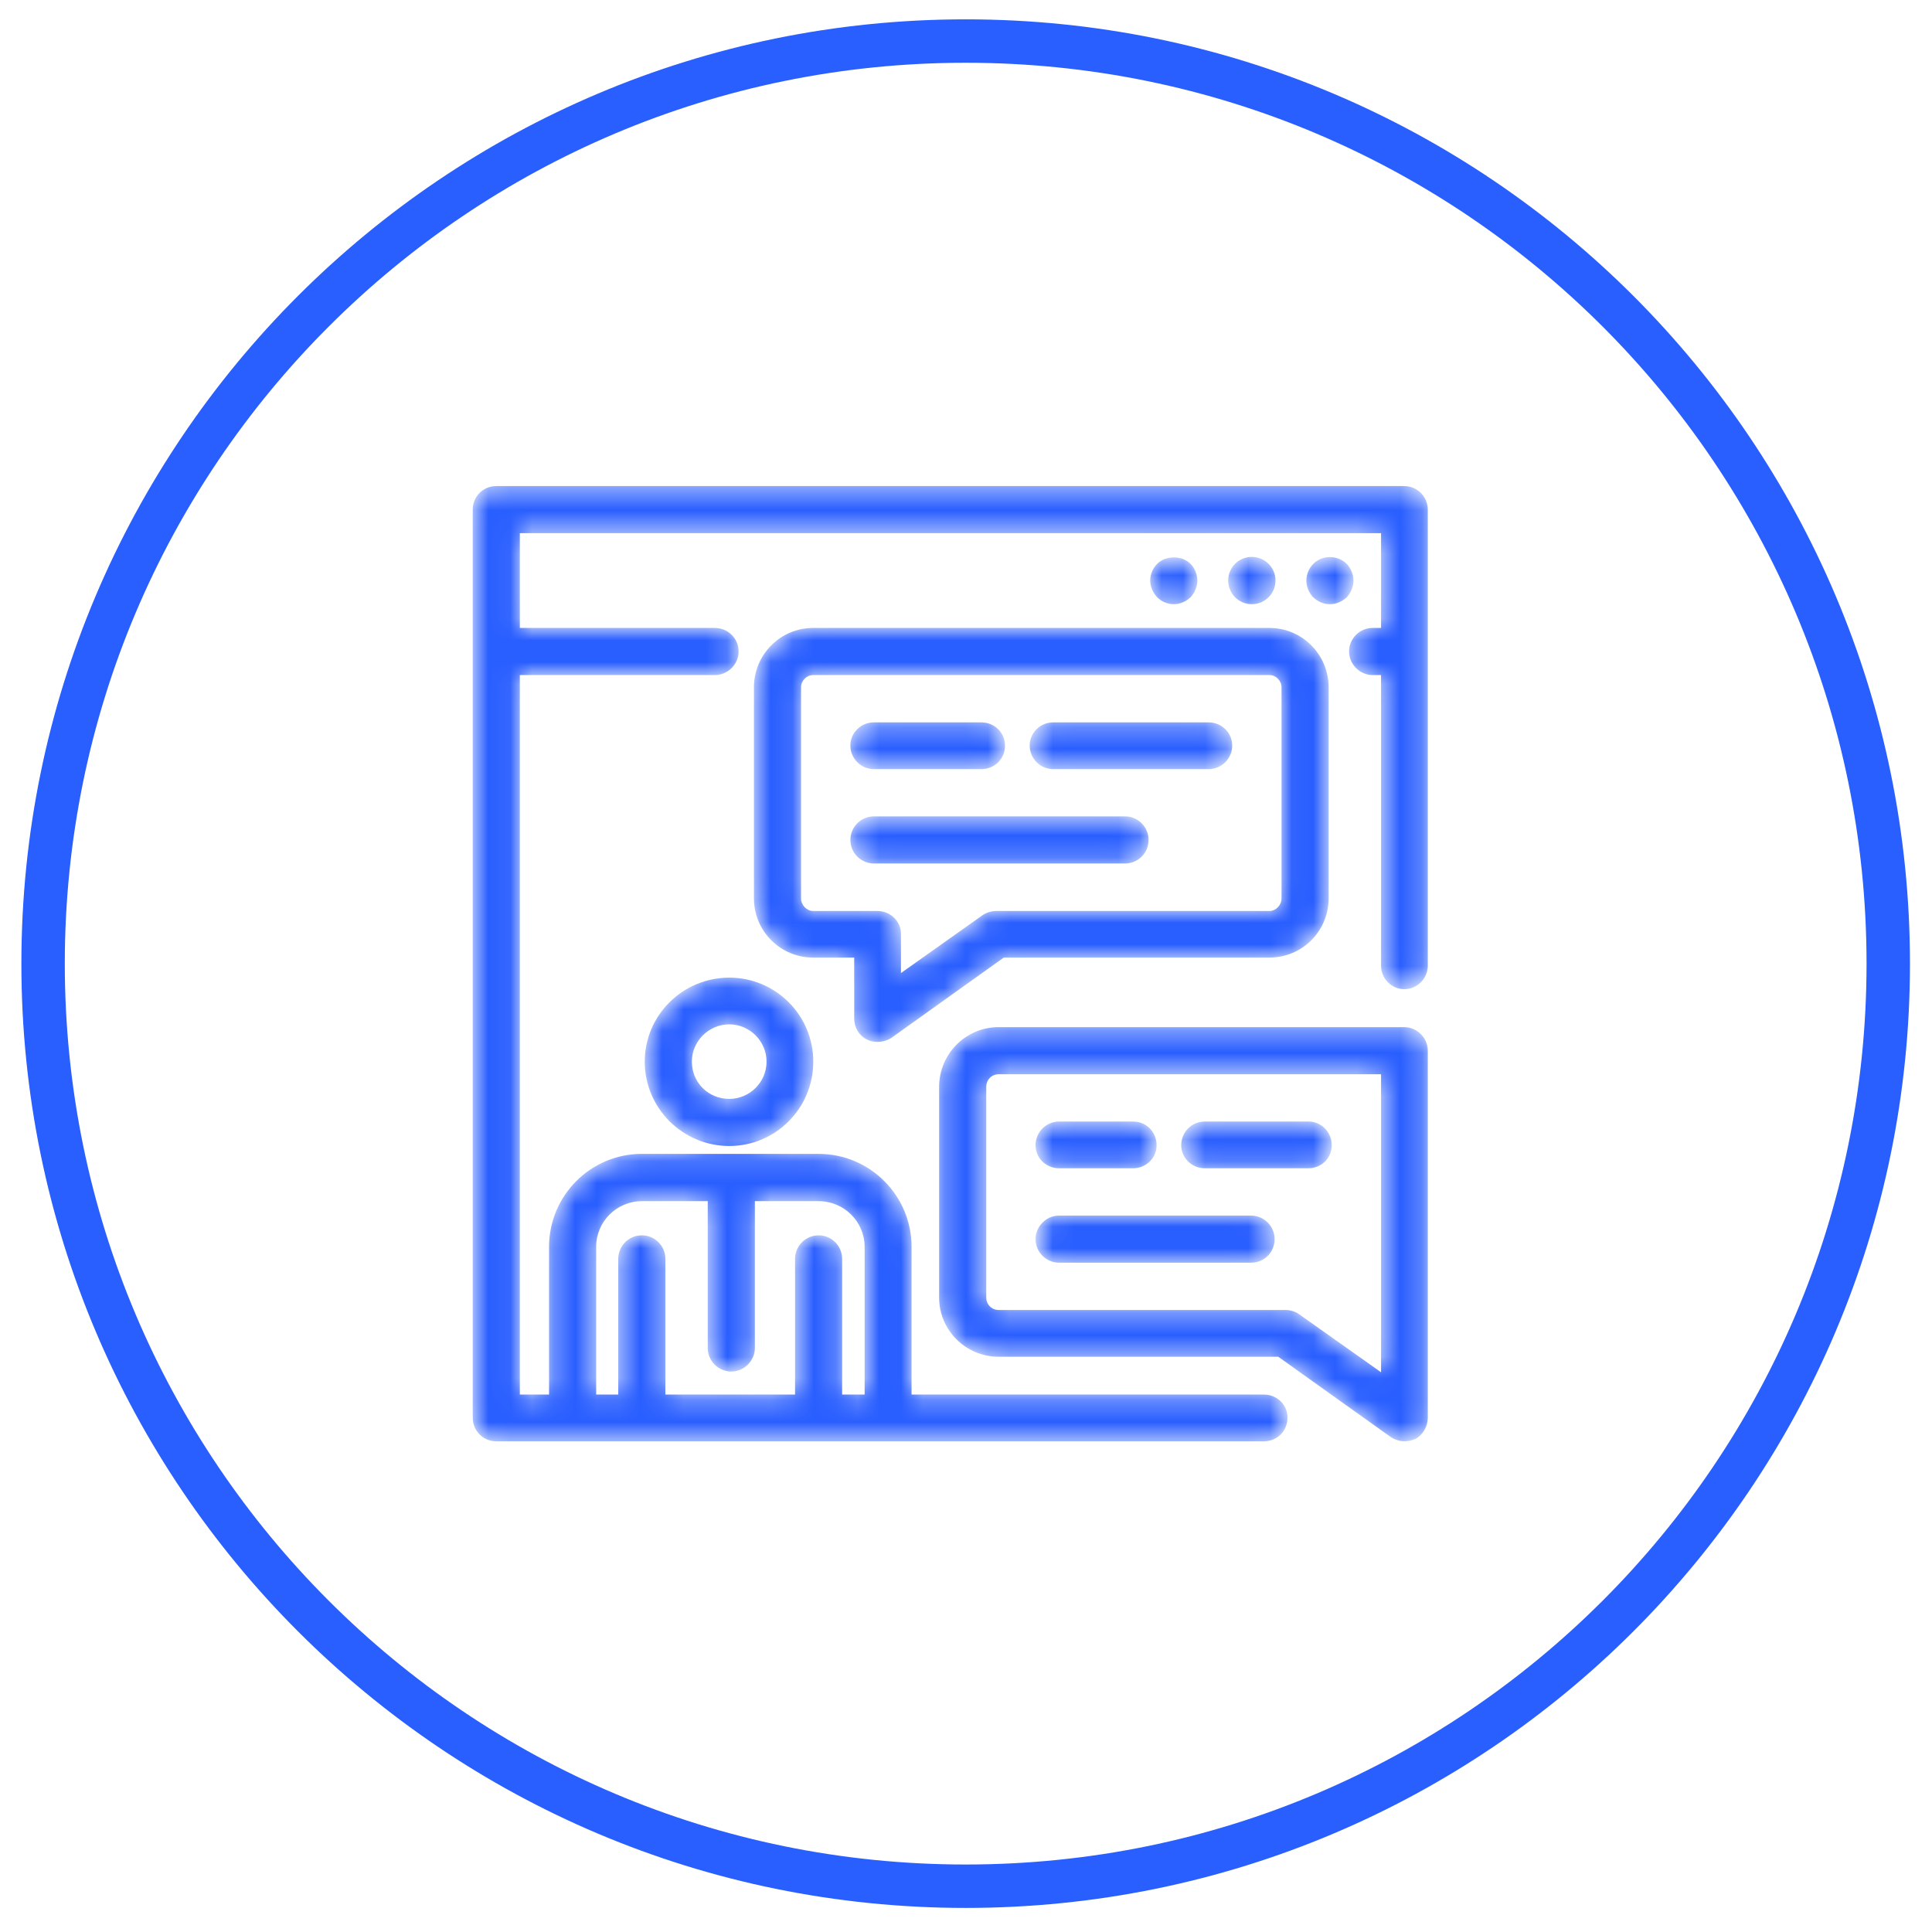<svg width="89" height="89" viewBox="0 0 89 89" fill="none" xmlns="http://www.w3.org/2000/svg">
<g clip-path="url(#clip0_847_6021)">
<path d="M44.485 86.891C67.957 86.891 86.985 67.863 86.985 44.391C86.985 20.919 67.957 1.891 44.485 1.891C21.013 1.891 1.985 20.919 1.985 44.391C1.985 67.863 21.013 86.891 44.485 86.891Z" stroke="#295EFF" stroke-width="2"/>
<mask id="mask0_847_6021" style="mask-type:alpha" maskUnits="userSpaceOnUse" x="21" y="22" width="45" height="45">
<path d="M64.688 22.391C65.285 22.391 65.773 22.879 65.773 23.476V44.482C65.773 45.078 65.285 45.567 64.688 45.567C64.099 45.567 63.62 45.078 63.62 44.482V31.098H63.232C62.643 31.098 62.147 30.601 62.147 30.012C62.147 29.415 62.635 28.927 63.232 28.927H63.62V24.561H23.947V28.927H32.931C33.538 28.927 34.025 29.415 34.025 30.012C34.025 30.601 33.529 31.098 32.931 31.098H23.947V64.242H25.293V57.436C25.293 55.073 27.211 53.155 29.567 53.155H37.71C40.074 53.155 41.992 55.073 41.992 57.436V64.242H58.227C58.825 64.242 59.312 64.713 59.312 65.302C59.312 65.916 58.833 66.396 58.227 66.396H22.862C22.256 66.396 21.777 65.916 21.777 65.302V23.476C21.777 22.87 22.256 22.391 22.862 22.391H64.688ZM64.688 47.316C65.277 47.316 65.773 47.812 65.773 48.401V65.301C65.773 65.714 65.555 66.084 65.21 66.286C65.008 66.361 64.865 66.395 64.688 66.395C64.486 66.395 64.276 66.328 64.082 66.21L58.884 62.5H46.005C44.49 62.5 43.262 61.28 43.262 59.774V50.066C43.262 48.552 44.49 47.316 46.005 47.316H64.688ZM32.603 55.333H29.567C28.406 55.333 27.463 56.276 27.463 57.436V64.242H28.481V57.992C28.481 57.394 28.969 56.907 29.567 56.907C30.164 56.907 30.652 57.394 30.652 57.992V64.242H36.625V57.992C36.625 57.394 37.113 56.907 37.71 56.907C38.307 56.907 38.794 57.394 38.794 57.992V64.242H39.83V57.436C39.83 56.276 38.879 55.333 37.71 55.333H34.774V62.097C34.774 62.686 34.278 63.182 33.689 63.182C33.091 63.182 32.603 62.694 32.603 62.097V55.333ZM63.62 49.486H46.005C45.684 49.486 45.433 49.739 45.433 50.066V59.774C45.433 60.094 45.684 60.346 46.005 60.346H59.221C59.438 60.346 59.666 60.414 59.843 60.54L63.62 63.215V49.486ZM57.63 55.997C58.227 55.997 58.716 56.485 58.716 57.083C58.716 57.689 58.236 58.168 57.63 58.168H48.789C48.191 58.168 47.704 57.68 47.704 57.083C47.704 56.494 48.2 55.997 48.789 55.997H57.63ZM60.279 51.665C60.868 51.665 61.349 52.153 61.349 52.758C61.349 53.347 60.868 53.818 60.279 53.818H55.502C54.904 53.818 54.416 53.347 54.416 52.758C54.416 52.144 54.897 51.665 55.502 51.665H60.279ZM52.196 51.665C52.802 51.665 53.281 52.144 53.281 52.758C53.281 53.347 52.793 53.818 52.196 53.818H48.789C48.191 53.818 47.704 53.347 47.704 52.758C47.704 52.153 48.191 51.665 48.789 51.665H52.196ZM33.596 45.036C35.733 45.036 37.465 46.769 37.465 48.906C37.465 51.051 35.733 52.792 33.596 52.792C31.451 52.792 29.701 51.051 29.701 48.906C29.701 46.769 31.451 45.036 33.596 45.036ZM33.596 47.189C32.645 47.189 31.872 47.964 31.872 48.906C31.872 49.865 32.628 50.622 33.596 50.622C34.539 50.622 35.312 49.848 35.312 48.906C35.312 47.964 34.539 47.189 33.596 47.189ZM58.48 28.927C59.984 28.927 61.205 30.155 61.205 31.661V41.386C61.205 42.892 59.984 44.112 58.48 44.112H46.239L41.059 47.813C40.855 47.939 40.645 47.997 40.419 47.997C40.233 47.997 40.081 47.964 39.931 47.88C39.577 47.712 39.35 47.333 39.35 46.912V44.112H37.458C35.952 44.112 34.731 42.892 34.731 41.386V31.661C34.731 30.155 35.952 28.927 37.458 28.927H58.48ZM58.48 31.098H37.458C37.154 31.098 36.901 31.359 36.901 31.661V41.386C36.901 41.696 37.163 41.966 37.458 41.966H40.419C41.017 41.966 41.504 42.437 41.504 43.026V44.826L45.273 42.152C45.474 42.025 45.684 41.966 45.886 41.966H58.48C58.773 41.966 59.035 41.696 59.035 41.386V31.661C59.035 31.359 58.782 31.098 58.48 31.098ZM51.826 37.608C52.423 37.608 52.911 38.096 52.911 38.693C52.911 39.291 52.423 39.778 51.826 39.778H40.259C39.662 39.778 39.174 39.291 39.174 38.693C39.174 38.096 39.662 37.608 40.259 37.608H51.826ZM55.678 33.277C56.276 33.277 56.763 33.756 56.763 34.345C56.763 34.942 56.276 35.43 55.678 35.43H48.519C47.922 35.43 47.434 34.942 47.434 34.345C47.434 33.756 47.922 33.277 48.519 33.277H55.678ZM45.213 33.277C45.811 33.277 46.298 33.756 46.298 34.345C46.298 34.951 45.819 35.43 45.213 35.43H40.258C39.661 35.43 39.173 34.942 39.173 34.345C39.173 33.756 39.661 33.277 40.258 33.277H45.213ZM57.663 25.654C58.269 25.654 58.757 26.142 58.757 26.739C58.757 27.345 58.269 27.833 57.663 27.833C57.066 27.833 56.578 27.345 56.578 26.739C56.578 26.142 57.066 25.654 57.663 25.654ZM53.306 25.975C53.71 25.57 54.459 25.587 54.845 25.975C55.039 26.176 55.157 26.462 55.157 26.739C55.157 27.009 55.056 27.269 54.862 27.497C54.635 27.716 54.358 27.833 54.072 27.833C53.786 27.833 53.508 27.716 53.306 27.514C53.088 27.269 52.986 27.009 52.986 26.739C52.986 26.462 53.104 26.176 53.306 25.975ZM60.498 25.975C60.919 25.554 61.608 25.562 62.029 25.966C62.23 26.176 62.349 26.462 62.349 26.74C62.349 27.009 62.248 27.27 62.054 27.497C61.828 27.716 61.55 27.833 61.264 27.833C60.977 27.833 60.7 27.716 60.498 27.514C60.489 27.505 60.481 27.505 60.474 27.497C60.279 27.27 60.179 27.009 60.179 26.74C60.179 26.462 60.297 26.176 60.498 25.975Z" fill="white"/>
</mask>
<g mask="url(#mask0_847_6021)">
<path d="M64.688 22.391C65.285 22.391 65.773 22.879 65.773 23.476V44.482C65.773 45.078 65.285 45.567 64.688 45.567C64.099 45.567 63.62 45.078 63.62 44.482V31.098H63.232C62.643 31.098 62.147 30.601 62.147 30.012C62.147 29.415 62.635 28.927 63.232 28.927H63.62V24.561H23.947V28.927H32.931C33.538 28.927 34.025 29.415 34.025 30.012C34.025 30.601 33.529 31.098 32.931 31.098H23.947V64.242H25.293V57.436C25.293 55.073 27.211 53.155 29.567 53.155H37.71C40.074 53.155 41.992 55.073 41.992 57.436V64.242H58.227C58.825 64.242 59.312 64.713 59.312 65.302C59.312 65.916 58.833 66.396 58.227 66.396H22.862C22.256 66.396 21.777 65.916 21.777 65.302V23.476C21.777 22.87 22.256 22.391 22.862 22.391H64.688ZM64.688 47.316C65.277 47.316 65.773 47.812 65.773 48.401V65.301C65.773 65.714 65.555 66.084 65.21 66.286C65.008 66.361 64.865 66.395 64.688 66.395C64.486 66.395 64.276 66.328 64.082 66.21L58.884 62.5H46.005C44.49 62.5 43.262 61.28 43.262 59.774V50.066C43.262 48.552 44.49 47.316 46.005 47.316H64.688ZM32.603 55.333H29.567C28.406 55.333 27.463 56.276 27.463 57.436V64.242H28.481V57.992C28.481 57.394 28.969 56.907 29.567 56.907C30.164 56.907 30.652 57.394 30.652 57.992V64.242H36.625V57.992C36.625 57.394 37.113 56.907 37.71 56.907C38.307 56.907 38.794 57.394 38.794 57.992V64.242H39.83V57.436C39.83 56.276 38.879 55.333 37.71 55.333H34.774V62.097C34.774 62.686 34.278 63.182 33.689 63.182C33.091 63.182 32.603 62.694 32.603 62.097V55.333ZM63.62 49.486H46.005C45.684 49.486 45.433 49.739 45.433 50.066V59.774C45.433 60.094 45.684 60.346 46.005 60.346H59.221C59.438 60.346 59.666 60.414 59.843 60.54L63.62 63.215V49.486ZM57.63 55.997C58.227 55.997 58.716 56.485 58.716 57.083C58.716 57.689 58.236 58.168 57.63 58.168H48.789C48.191 58.168 47.704 57.68 47.704 57.083C47.704 56.494 48.2 55.997 48.789 55.997H57.63ZM60.279 51.665C60.868 51.665 61.349 52.153 61.349 52.758C61.349 53.347 60.868 53.818 60.279 53.818H55.502C54.904 53.818 54.416 53.347 54.416 52.758C54.416 52.144 54.897 51.665 55.502 51.665H60.279ZM52.196 51.665C52.802 51.665 53.281 52.144 53.281 52.758C53.281 53.347 52.793 53.818 52.196 53.818H48.789C48.191 53.818 47.704 53.347 47.704 52.758C47.704 52.153 48.191 51.665 48.789 51.665H52.196ZM33.596 45.036C35.733 45.036 37.465 46.769 37.465 48.906C37.465 51.051 35.733 52.792 33.596 52.792C31.451 52.792 29.701 51.051 29.701 48.906C29.701 46.769 31.451 45.036 33.596 45.036ZM33.596 47.189C32.645 47.189 31.872 47.964 31.872 48.906C31.872 49.865 32.628 50.622 33.596 50.622C34.539 50.622 35.312 49.848 35.312 48.906C35.312 47.964 34.539 47.189 33.596 47.189ZM58.48 28.927C59.984 28.927 61.205 30.155 61.205 31.661V41.386C61.205 42.892 59.984 44.112 58.48 44.112H46.239L41.059 47.813C40.855 47.939 40.645 47.997 40.419 47.997C40.233 47.997 40.081 47.964 39.931 47.88C39.577 47.712 39.35 47.333 39.35 46.912V44.112H37.458C35.952 44.112 34.731 42.892 34.731 41.386V31.661C34.731 30.155 35.952 28.927 37.458 28.927H58.48ZM58.48 31.098H37.458C37.154 31.098 36.901 31.359 36.901 31.661V41.386C36.901 41.696 37.163 41.966 37.458 41.966H40.419C41.017 41.966 41.504 42.437 41.504 43.026V44.826L45.273 42.152C45.474 42.025 45.684 41.966 45.886 41.966H58.48C58.773 41.966 59.035 41.696 59.035 41.386V31.661C59.035 31.359 58.782 31.098 58.48 31.098ZM51.826 37.608C52.423 37.608 52.911 38.096 52.911 38.693C52.911 39.291 52.423 39.778 51.826 39.778H40.259C39.662 39.778 39.174 39.291 39.174 38.693C39.174 38.096 39.662 37.608 40.259 37.608H51.826ZM55.678 33.277C56.276 33.277 56.763 33.756 56.763 34.345C56.763 34.942 56.276 35.43 55.678 35.43H48.519C47.922 35.43 47.434 34.942 47.434 34.345C47.434 33.756 47.922 33.277 48.519 33.277H55.678ZM45.213 33.277C45.811 33.277 46.298 33.756 46.298 34.345C46.298 34.951 45.819 35.43 45.213 35.43H40.258C39.661 35.43 39.173 34.942 39.173 34.345C39.173 33.756 39.661 33.277 40.258 33.277H45.213ZM57.663 25.654C58.269 25.654 58.757 26.142 58.757 26.739C58.757 27.345 58.269 27.833 57.663 27.833C57.066 27.833 56.578 27.345 56.578 26.739C56.578 26.142 57.066 25.654 57.663 25.654ZM53.306 25.975C53.71 25.57 54.459 25.587 54.845 25.975C55.039 26.176 55.157 26.462 55.157 26.739C55.157 27.009 55.056 27.269 54.862 27.497C54.635 27.716 54.358 27.833 54.072 27.833C53.786 27.833 53.508 27.716 53.306 27.514C53.088 27.269 52.986 27.009 52.986 26.739C52.986 26.462 53.104 26.176 53.306 25.975ZM60.498 25.975C60.919 25.554 61.608 25.562 62.029 25.966C62.23 26.176 62.349 26.462 62.349 26.74C62.349 27.009 62.248 27.27 62.054 27.497C61.828 27.716 61.55 27.833 61.264 27.833C60.977 27.833 60.7 27.716 60.498 27.514C60.489 27.505 60.481 27.505 60.474 27.497C60.279 27.27 60.179 27.009 60.179 26.74C60.179 26.462 60.297 26.176 60.498 25.975Z" fill="#295EFF"/>
</g>
</g>
<defs>
<clipPath id="clip0_847_6021">
<rect width="88" height="88" fill="white" transform="translate(0.777 0.391)"/>
</clipPath>
</defs>
</svg>
